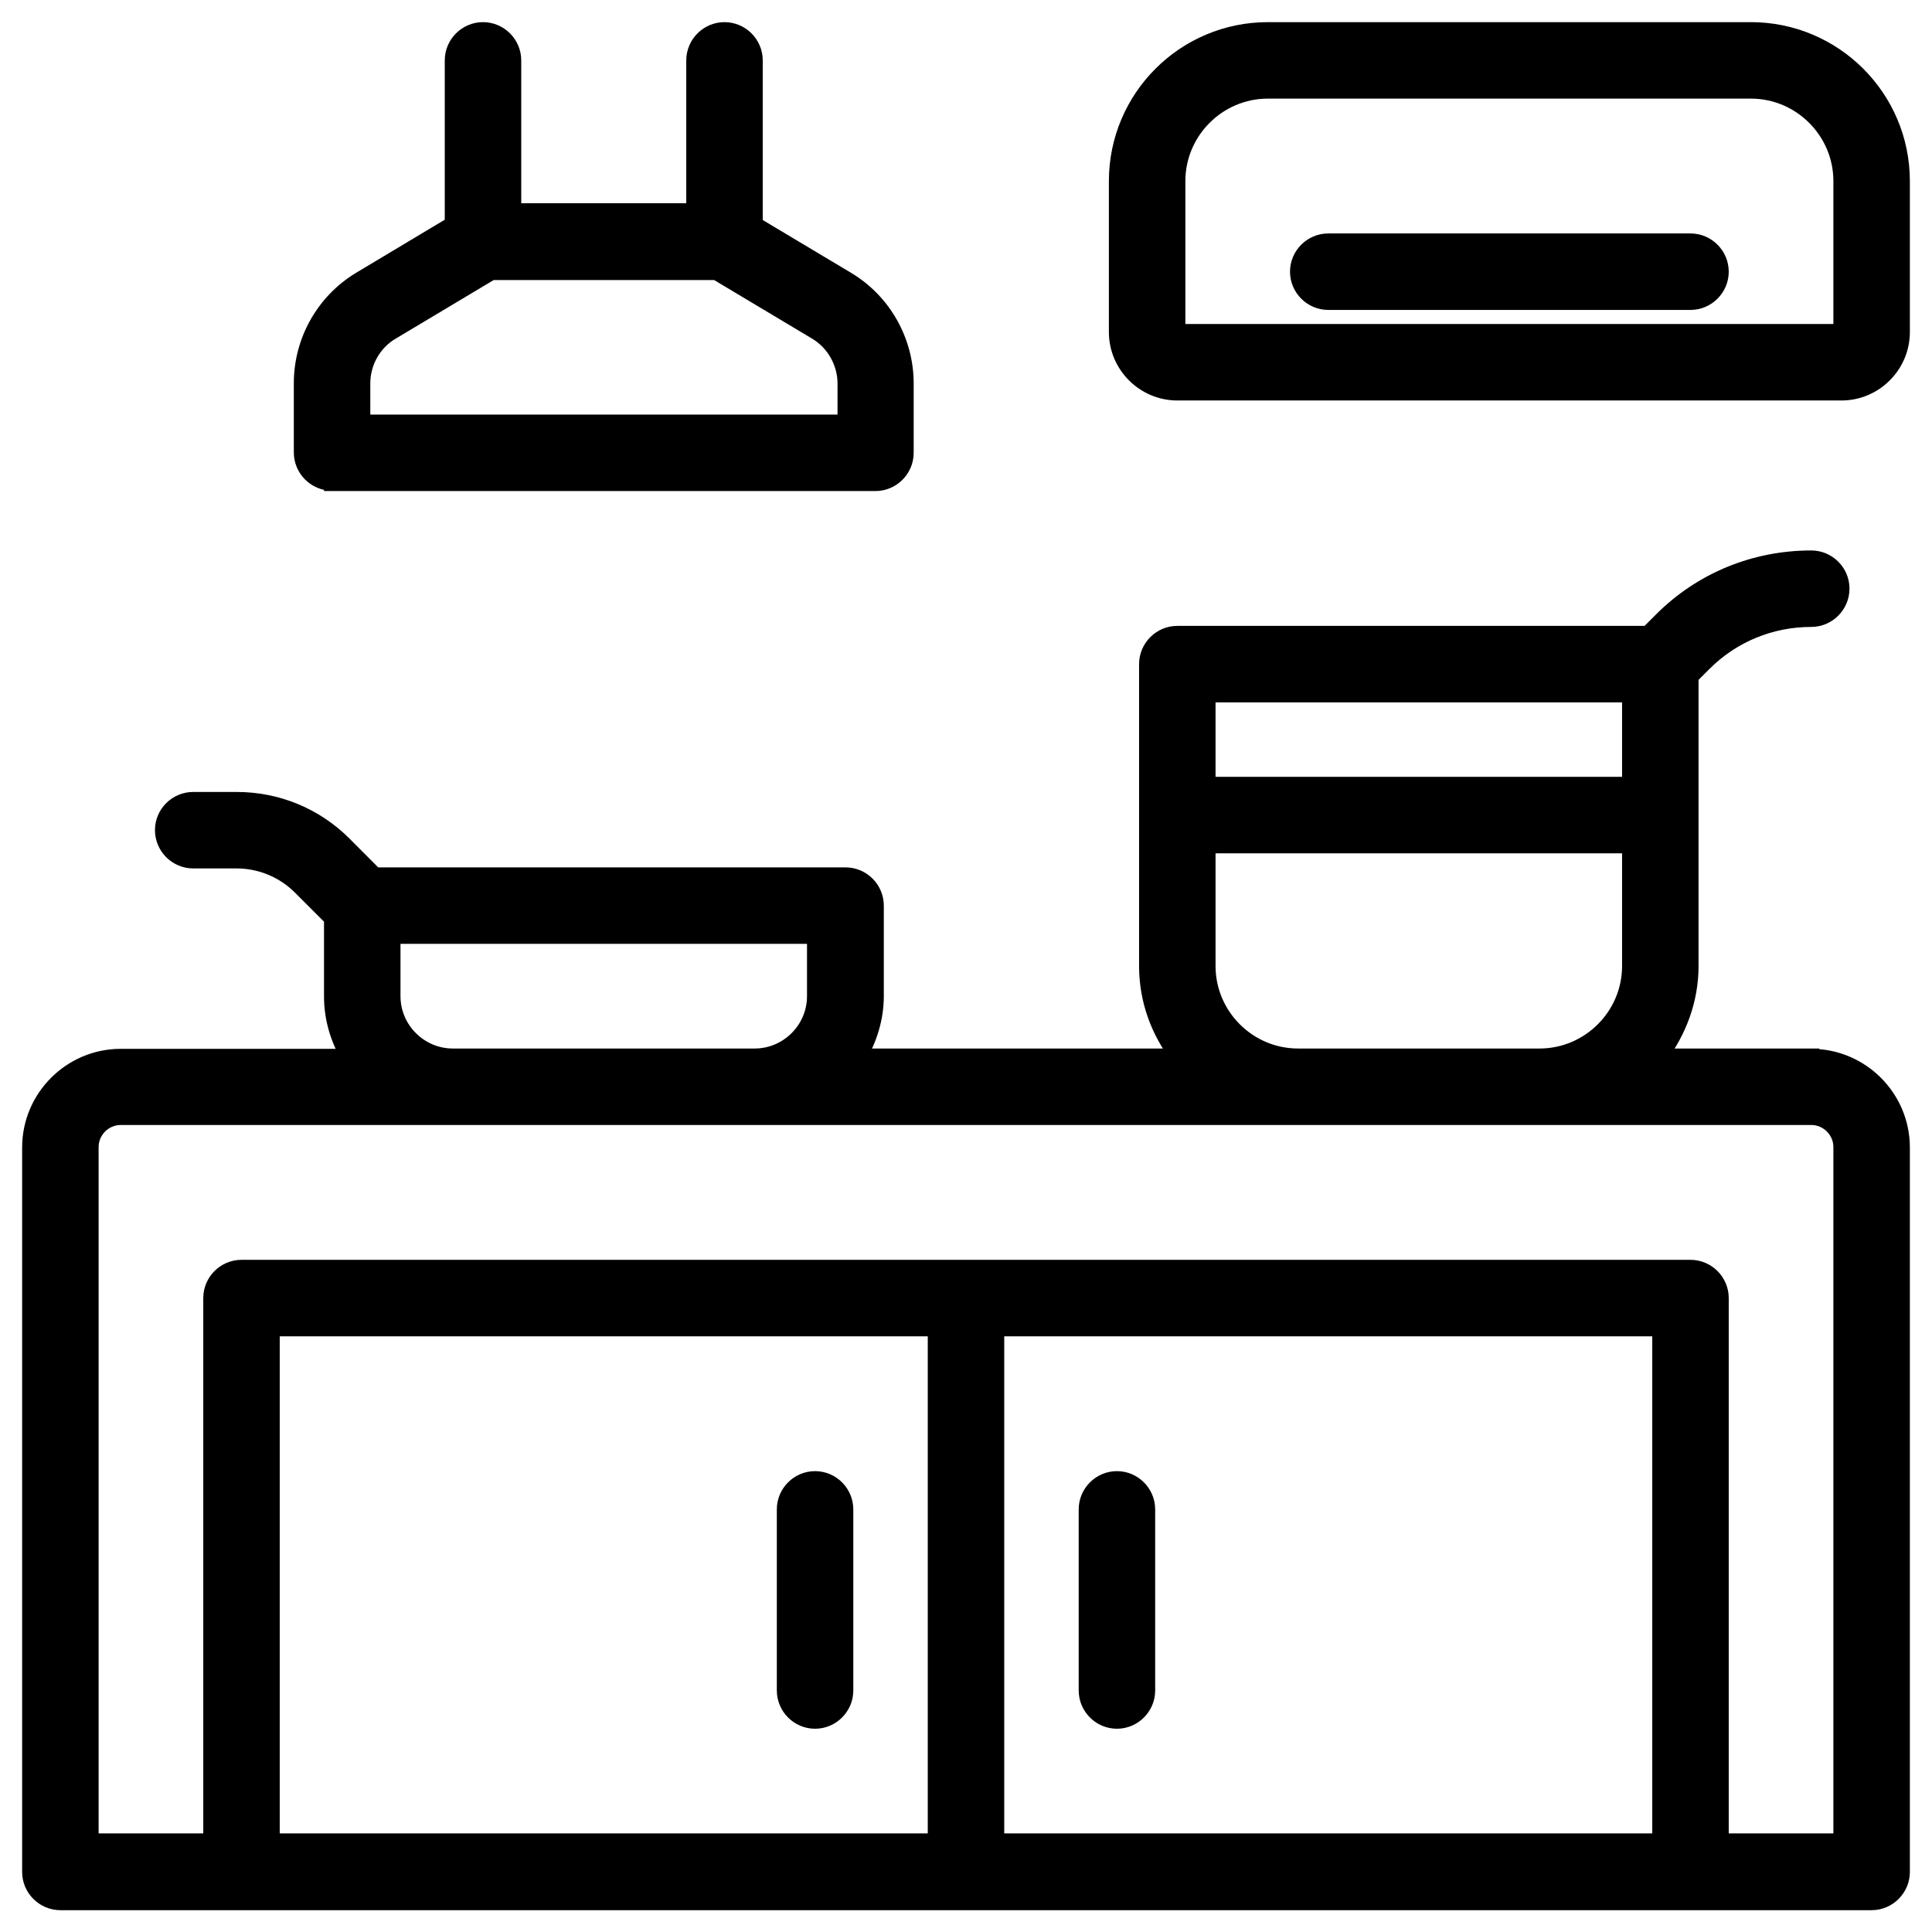<svg width="24" height="24" viewBox="0 0 24 24" fill="none" xmlns="http://www.w3.org/2000/svg">
<g clip-path="url(#clip0_2896_3563)">
<path d="M22.5 13.125H20.614C20.85 12.81 21 12.424 21 12V8.404L21.165 8.239C21.521 7.883 21.997 7.688 22.5 7.688C22.706 7.688 22.875 7.519 22.875 7.312C22.875 7.106 22.706 6.938 22.5 6.938C21.795 6.938 21.131 7.211 20.636 7.71L20.471 7.875H14.625C14.419 7.875 14.25 8.044 14.25 8.25V12C14.25 12.424 14.396 12.81 14.636 13.125H10.669C10.796 12.904 10.879 12.649 10.879 12.375V11.25C10.879 11.044 10.71 10.875 10.504 10.875H4.657L4.268 10.485C3.915 10.133 3.442 9.938 2.94 9.938H2.4C2.194 9.938 2.025 10.106 2.025 10.312C2.025 10.519 2.194 10.688 2.4 10.688H2.94C3.236 10.688 3.525 10.807 3.735 11.018L4.125 11.408V12.379C4.125 12.652 4.204 12.908 4.335 13.129H1.5C0.881 13.129 0.375 13.635 0.375 14.254V23.254C0.375 23.46 0.544 23.629 0.75 23.629H23.25C23.456 23.629 23.625 23.46 23.625 23.254V14.254C23.625 13.635 23.119 13.129 22.5 13.129V13.125ZM15 8.625H20.25V9.75H15V8.625ZM15 12V10.5H20.25V12C20.25 12.619 19.744 13.125 19.125 13.125H16.125C15.506 13.125 15 12.619 15 12ZM4.875 12.375V11.625H10.125V12.375C10.125 12.787 9.787 13.125 9.375 13.125H5.625C5.213 13.125 4.875 12.787 4.875 12.375ZM3.375 22.875V16.5H11.625V22.875H3.375ZM12.375 22.875V16.5H20.625V22.875H12.375ZM22.875 22.875H21.375V16.125C21.375 15.919 21.206 15.75 21 15.75H3C2.794 15.75 2.625 15.919 2.625 16.125V22.875H1.125V14.25C1.125 14.044 1.294 13.875 1.5 13.875H22.5C22.706 13.875 22.875 14.044 22.875 14.25V22.875ZM10.5 18.75V21C10.5 21.206 10.331 21.375 10.125 21.375C9.919 21.375 9.75 21.206 9.75 21V18.75C9.75 18.544 9.919 18.375 10.125 18.375C10.331 18.375 10.5 18.544 10.5 18.75ZM14.25 18.75V21C14.25 21.206 14.081 21.375 13.875 21.375C13.669 21.375 13.5 21.206 13.5 21V18.75C13.5 18.544 13.669 18.375 13.875 18.375C14.081 18.375 14.25 18.544 14.25 18.75ZM4.125 6H10.875C11.081 6 11.25 5.831 11.25 5.625V4.763C11.25 4.237 10.973 3.746 10.523 3.476L9.375 2.79V0.75C9.375 0.544 9.206 0.375 9 0.375C8.794 0.375 8.625 0.544 8.625 0.75V2.625H6.375V0.75C6.375 0.544 6.206 0.375 6 0.375C5.794 0.375 5.625 0.544 5.625 0.75V2.786L4.478 3.473C4.027 3.743 3.75 4.234 3.75 4.759V5.621C3.75 5.827 3.919 5.996 4.125 5.996V6ZM4.5 4.763C4.5 4.5 4.639 4.253 4.864 4.121L6.105 3.379H8.899L10.14 4.121C10.365 4.256 10.504 4.504 10.504 4.763V5.25H4.5V4.763ZM21.75 0.375H15.75C14.715 0.375 13.875 1.215 13.875 2.25V4.125C13.875 4.537 14.213 4.875 14.625 4.875H22.875C23.288 4.875 23.625 4.537 23.625 4.125V2.25C23.625 1.215 22.785 0.375 21.75 0.375ZM14.625 4.125V2.25C14.625 1.631 15.131 1.125 15.75 1.125H21.75C22.369 1.125 22.875 1.631 22.875 2.25V4.125H14.625ZM21.375 3.375C21.375 3.581 21.206 3.75 21 3.75H16.5C16.294 3.75 16.125 3.581 16.125 3.375C16.125 3.169 16.294 3 16.5 3H21C21.206 3 21.375 3.169 21.375 3.375Z" fill="black" stroke="black" stroke-width="0.2"/>
</g>
<defs>
<clipPath id="clip0_2896_3563">
<rect width="24" height="24" fill="white"/>
</clipPath>
</defs>
</svg>
